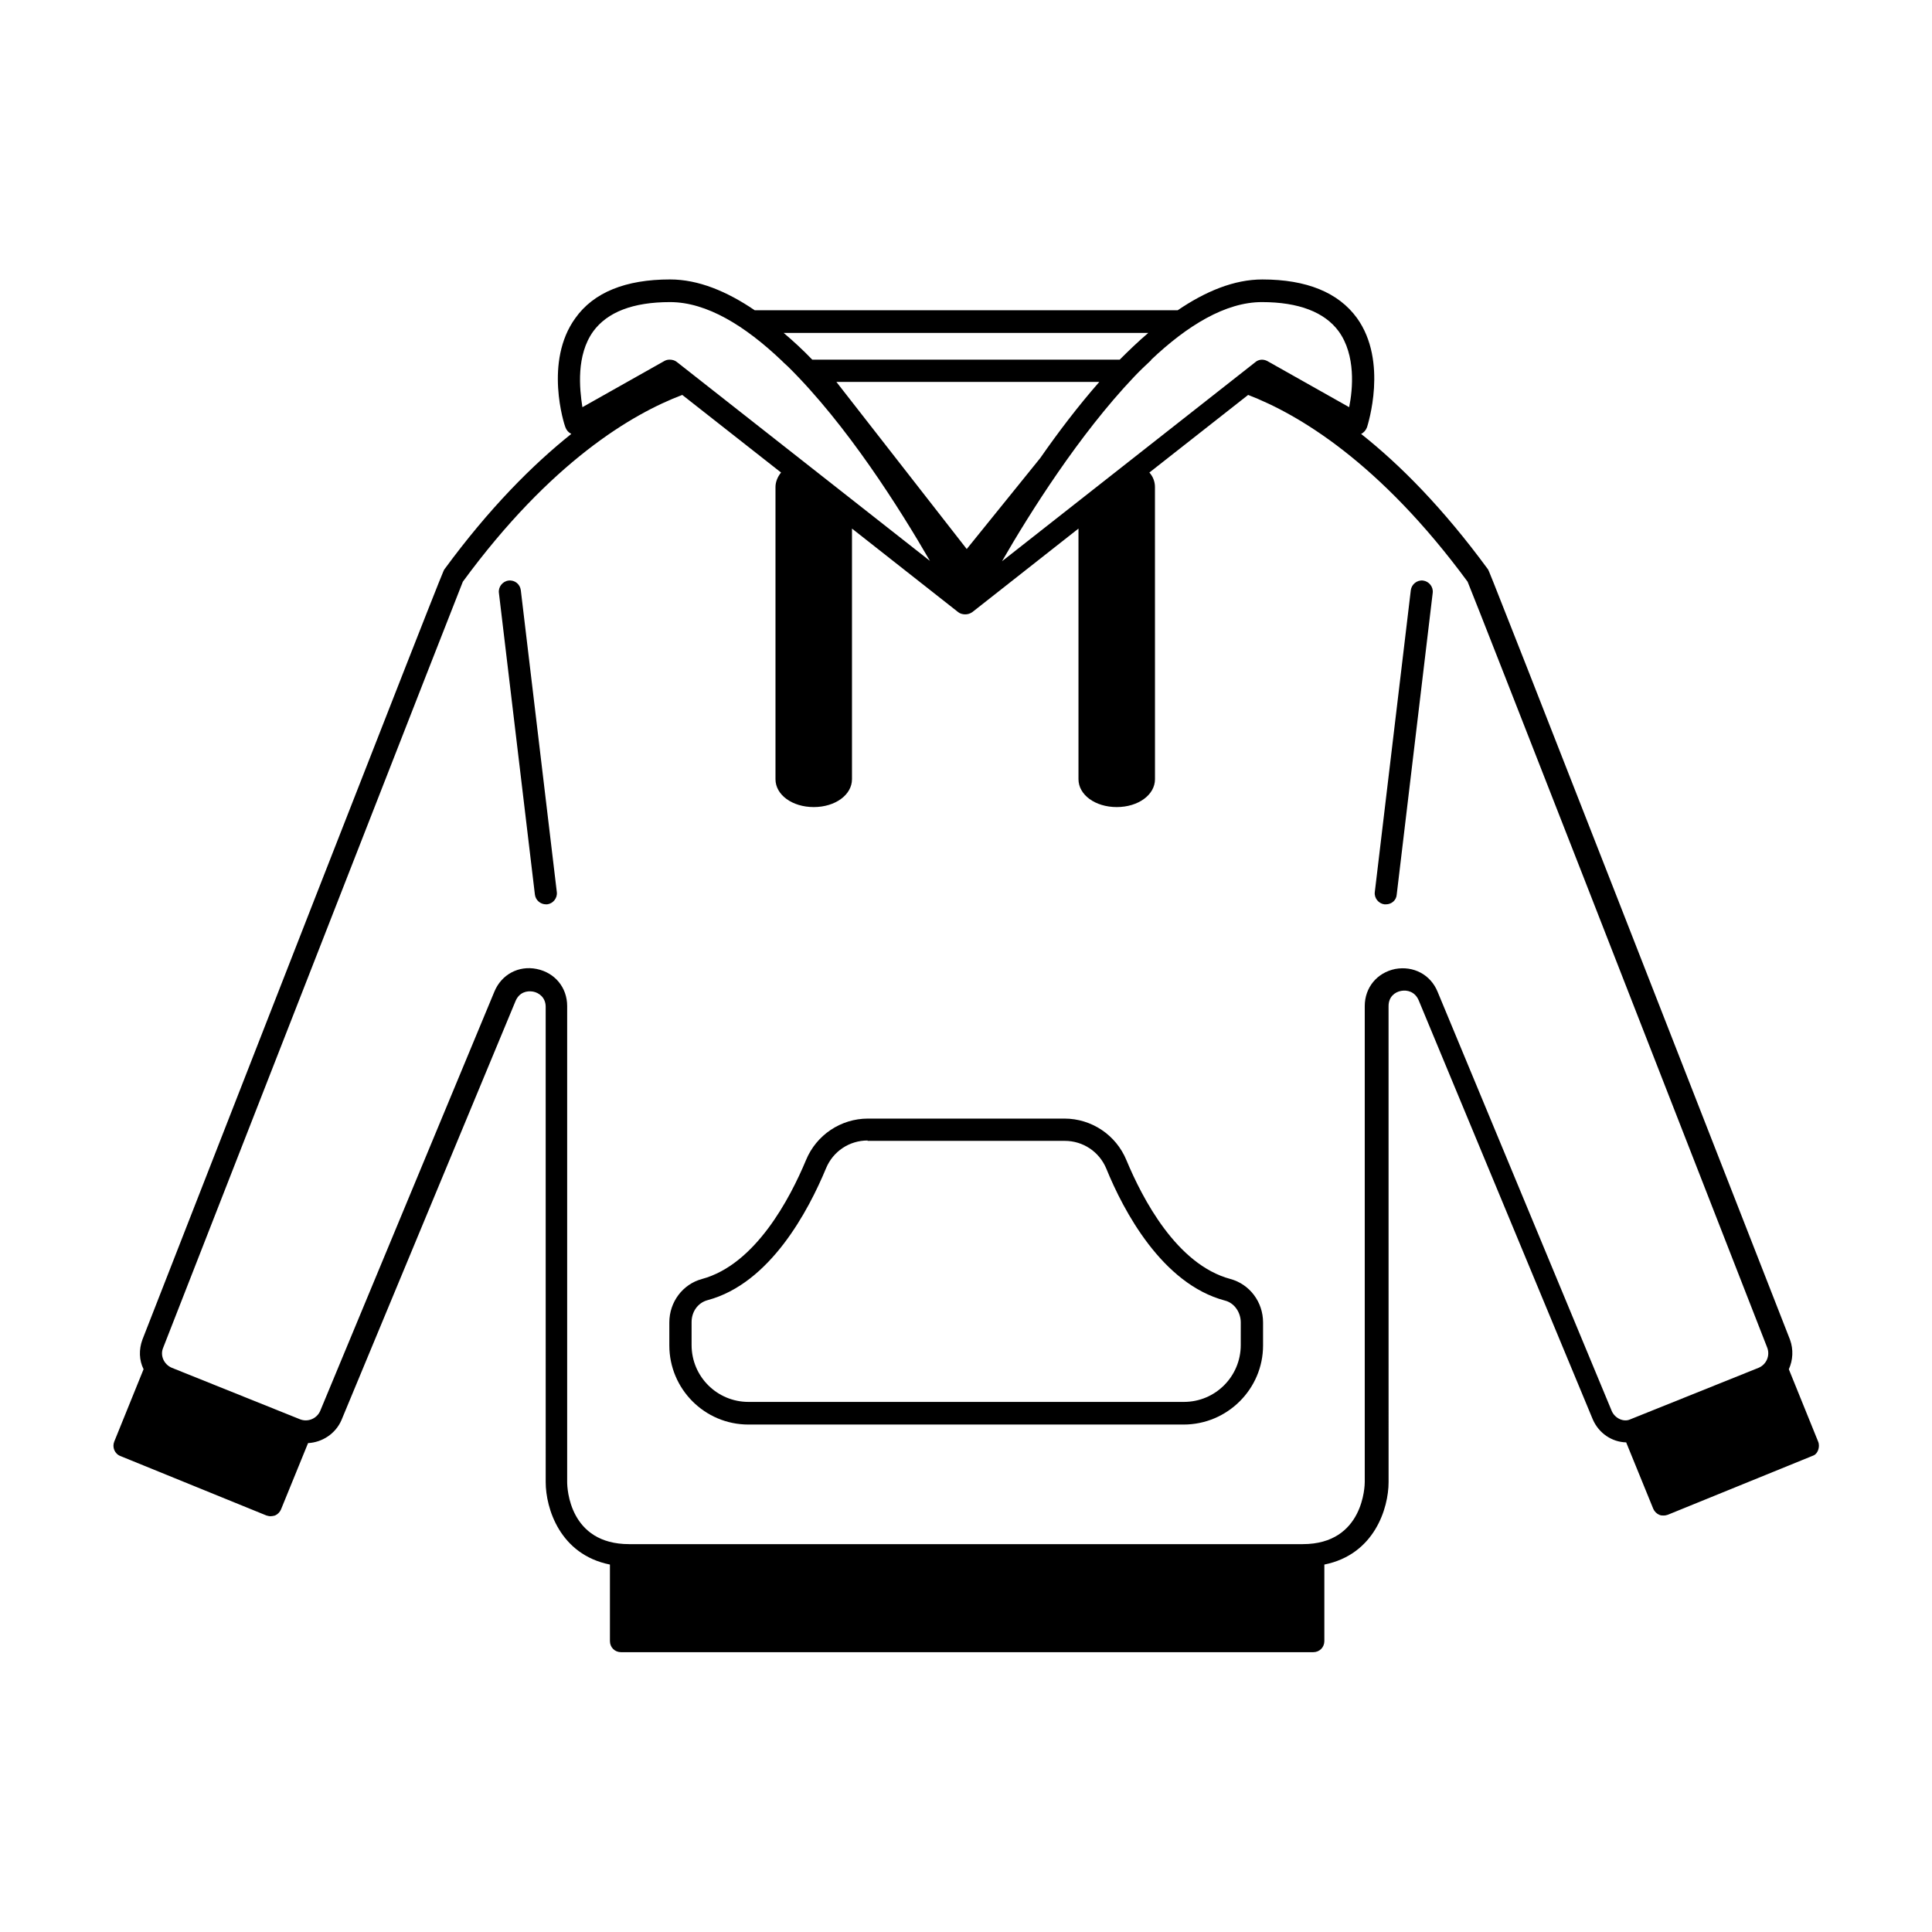 <?xml version="1.0" encoding="UTF-8"?>
<!-- Uploaded to: SVG Repo, www.svgrepo.com, Generator: SVG Repo Mixer Tools -->
<svg fill="#000000" width="800px" height="800px" version="1.1" viewBox="144 144 512 512" xmlns="http://www.w3.org/2000/svg">
 <g>
  <path d="m288.71 383.66c-1.477 0-2.754-1.082-2.953-2.559l-9.543-80c-0.195-1.574 0.984-3.051 2.559-3.246 1.672-0.195 3.051 0.984 3.246 2.559l9.543 80c0.195 1.574-0.984 3.051-2.559 3.246h-0.293z"/>
  <path d="m511.29 383.66h-0.395c-1.574-0.195-2.754-1.672-2.559-3.246l9.543-80c0.195-1.574 1.672-2.754 3.246-2.559s2.754 1.672 2.559 3.246l-9.543 80c-0.098 1.477-1.375 2.559-2.852 2.559z"/>
  <path d="m457.66 521.52h-115.32c-11.609 0-20.961-9.445-20.961-20.961v-6.102c0-5.41 3.543-10.137 8.66-11.512 14.168-3.836 23.32-21.352 27.551-31.488 2.754-6.691 9.25-11.02 16.434-11.02h52.055c7.184 0 13.676 4.328 16.434 11.02 4.231 10.137 13.285 27.652 27.551 31.488 5.117 1.379 8.66 6.102 8.66 11.512v6.102c0 11.516-9.445 20.961-21.059 20.961zm-83.738-75.277c-4.82 0-9.152 2.856-11.02 7.379-4.625 11.121-14.762 30.504-31.391 34.934-2.559 0.688-4.231 3.051-4.231 5.805v6.102c0 8.363 6.789 15.055 15.055 15.055h115.42c8.363 0 15.055-6.789 15.055-15.055l0.004-6.004c0-2.754-1.77-5.215-4.231-5.805-16.629-4.43-26.863-23.812-31.391-34.934-1.871-4.527-6.199-7.379-11.02-7.379h-52.254z"/>
  <path d="m625.83 526.05-7.773-19.188c1.082-2.363 1.277-5.215 0.297-7.871-79.41-203.2-79.703-203.59-80-204.08-11.906-16.234-23.32-27.75-33.652-35.918 0.688-0.297 1.277-0.984 1.574-1.77 0.195-0.688 5.609-17.418-2.656-28.93-4.922-6.789-13.383-10.234-25.094-10.234-7.477 0-15.055 3.148-22.434 8.168l-112.08-0.004c-7.379-5.019-14.957-8.168-22.434-8.168-11.809 0-20.27 3.445-25.094 10.234-8.363 11.512-2.953 28.242-2.656 28.93 0.297 0.789 0.789 1.379 1.574 1.77-10.234 8.168-21.746 19.68-33.652 35.918-0.297 0.395-0.59 0.789-80 204.08-0.984 2.656-0.887 5.512 0.297 7.871l-7.773 19.188c-0.59 1.477 0.098 3.246 1.672 3.836l38.672 15.742c0.395 0.098 0.688 0.195 1.082 0.195 0.395 0 0.789-0.098 1.18-0.195 0.688-0.297 1.277-0.887 1.574-1.574l7.184-17.613c3.738-0.195 7.281-2.461 8.855-6.102l46.148-111.09c0.984-2.262 2.953-2.754 4.625-2.461 1.574 0.297 3.344 1.574 3.344 4.035l0.004 125.96c0 6.887 3.738 19.188 17.023 21.844v20.27c0 1.672 1.277 2.953 2.953 2.953h91.711 91.711c1.672 0 2.953-1.277 2.953-2.953v-20.27c13.285-2.656 17.023-14.957 17.023-21.844l-0.008-126.15c0-2.461 1.672-3.738 3.344-4.035 1.574-0.297 3.641 0.195 4.625 2.461l46.148 111.09c1.574 3.641 5.019 6.004 8.855 6.102l7.184 17.613c0.297 0.688 0.887 1.277 1.574 1.574 0.395 0.195 0.789 0.195 1.18 0.195 0.395 0 0.789-0.098 1.082-0.195l38.672-15.742c0.988-0.395 1.777-2.168 1.188-3.641zm-147.41-301.99c9.742 0 16.629 2.656 20.367 7.773 4.527 6.297 3.738 15.254 2.754 20.074l-21.648-12.203c-1.082-0.59-2.363-0.492-3.246 0.297l-67.109 52.742c7.477-12.988 20.469-33.555 34.934-48.805 1.574-1.672 3.246-3.246 4.625-4.527h-0.098c9.645-9.152 19.781-15.352 29.422-15.352zm-78.227 65.438-34.539-44.281h69.668c-5.609 6.394-10.922 13.383-15.645 20.172zm48.117-57.27c-2.559 2.164-5.117 4.625-7.578 7.086h-81.473c-2.461-2.559-5.019-4.922-7.578-7.086zm-147.11-0.395c3.738-5.117 10.527-7.773 20.367-7.773 9.742 0 19.875 6.297 29.52 15.449 0.297 0.297 0.984 0.984 1.77 1.672 15.645 15.449 29.617 37.688 37.59 51.465l-67.109-52.742c-0.492-0.395-1.18-0.59-1.871-0.59-0.492 0-0.984 0.098-1.477 0.395l-21.648 12.203c-0.781-4.926-1.664-13.781 2.859-20.078zm269.91 286.05-46.148-111.09c-1.871-4.527-6.394-6.887-11.219-6.004-4.82 0.984-8.07 4.922-8.07 9.84v126.15c0 0.688-0.195 16.434-16.434 16.434h-178.5c-15.844 0-16.434-14.762-16.434-16.434v-126.15c0-4.922-3.246-8.855-8.07-9.84-4.82-0.984-9.348 1.477-11.219 6.004l-46.148 111.09c-0.887 2.066-3.246 3.051-5.312 2.262l-34.047-13.676c-2.066-0.887-3.148-3.246-2.262-5.312 26.566-67.895 76.652-196.11 79.41-203 23.32-31.785 44.871-44.477 58.156-49.496l26.176 20.566c-0.887 1.082-1.477 2.461-1.477 3.836v77.441c0 4.133 4.43 7.379 10.137 7.379 5.707 0 10.137-3.246 10.137-7.379v-66.422l28.141 22.141c0.492 0.395 1.18 0.59 1.871 0.59 0.688 0 1.277-0.195 1.871-0.59l28.141-22.141v66.422c0 4.133 4.43 7.379 10.137 7.379s10.137-3.246 10.137-7.379l-0.008-77.441c0-1.379-0.492-2.754-1.477-3.836l26.176-20.566c13.285 5.117 34.832 17.809 58.156 49.496 2.856 6.887 52.938 135.11 79.41 203 0.789 2.066-0.195 4.43-2.262 5.312l-34.047 13.676c-1.68 0.789-4.039-0.195-4.926-2.262z"/>
 </g>
</svg>